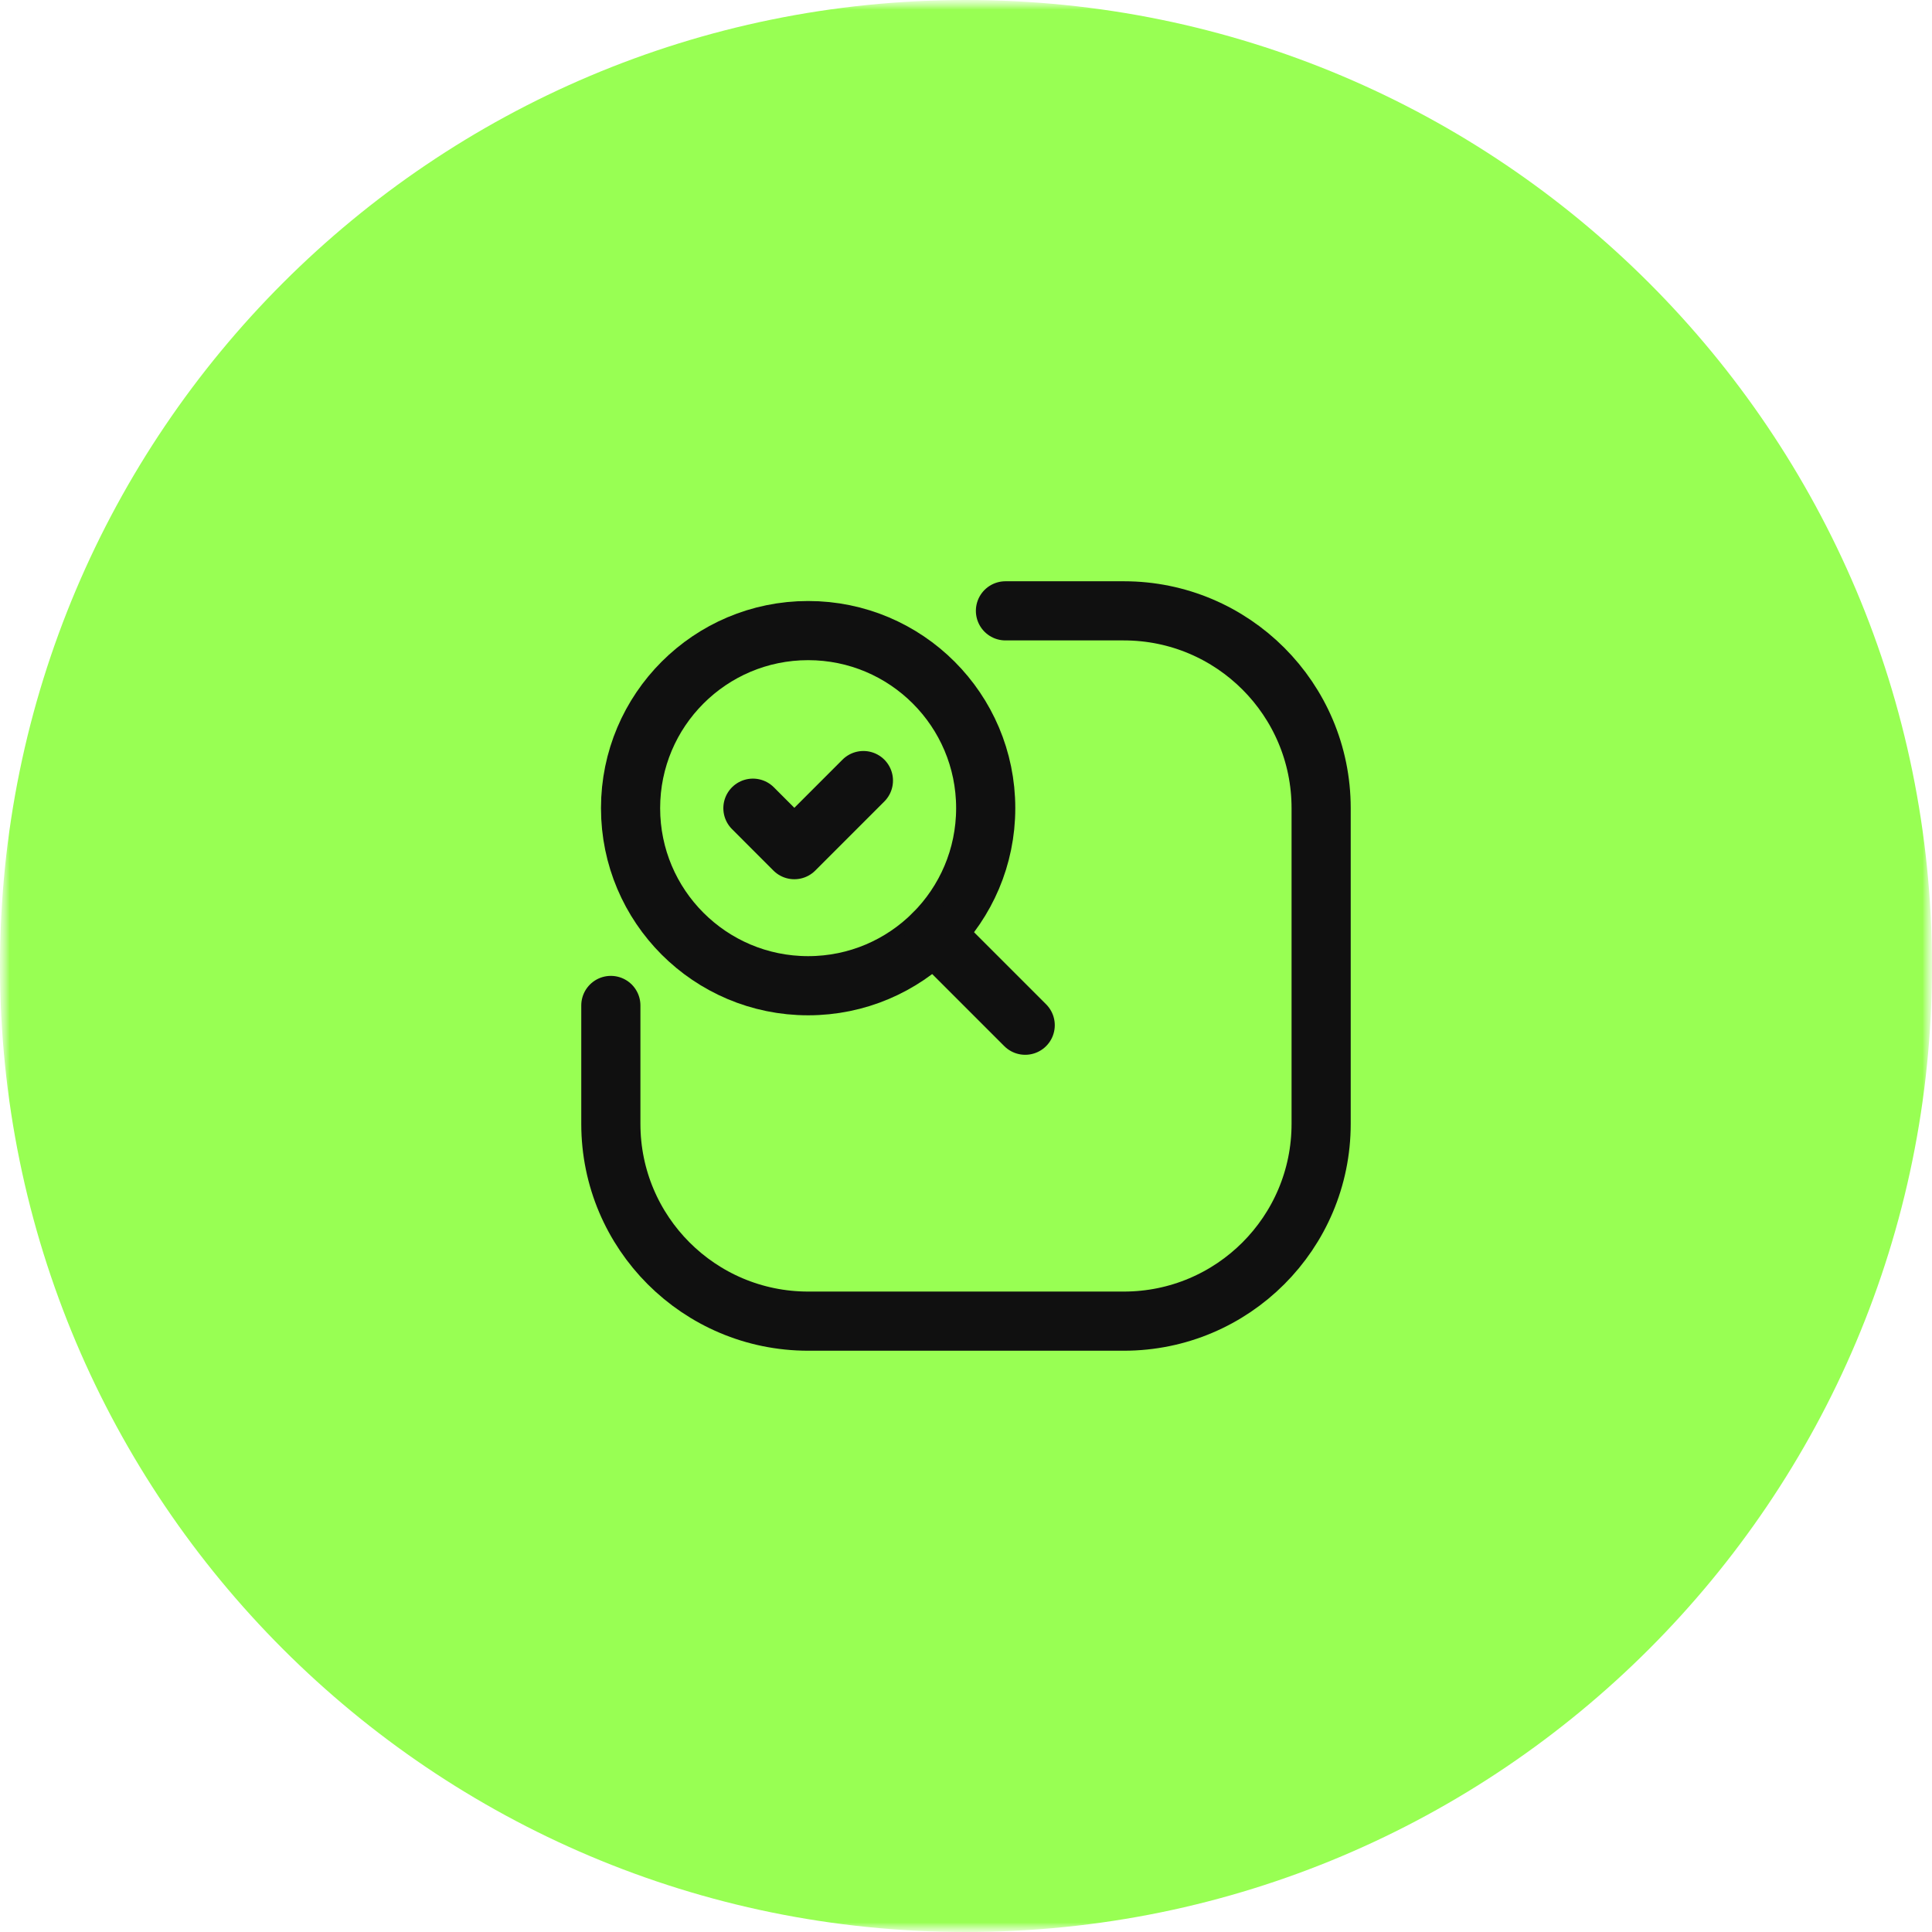 <?xml version="1.0" encoding="UTF-8"?> <svg xmlns="http://www.w3.org/2000/svg" width="100" height="100" viewBox="0 0 100 100" fill="none"><g clip-path="url(#clip0_1008_36227)"><mask id="mask0_1008_36227" style="mask-type:luminance" maskUnits="userSpaceOnUse" x="0" y="0" width="100" height="100"><path d="M100 0H0V100H100V0Z" fill="white"></path></mask><g mask="url(#mask0_1008_36227)"><mask id="mask1_1008_36227" style="mask-type:luminance" maskUnits="userSpaceOnUse" x="0" y="0" width="100" height="100"><path d="M100 0H0V100H100V0Z" fill="white"></path></mask><g mask="url(#mask1_1008_36227)"><path d="M100 50C100 22.386 77.614 0 50 0C22.386 0 0 22.386 0 50C0 77.614 22.386 100 50 100C77.614 100 100 77.614 100 50Z" fill="#98FF53"></path><circle cx="41.829" cy="41.83" r="9.191" stroke="#101010" stroke-width="3.062" stroke-linecap="round" stroke-linejoin="round"></circle><path d="M48.329 48.33L53.064 53.065" stroke="#101010" stroke-width="3.062" stroke-linecap="round" stroke-linejoin="round"></path><path d="M52.042 31.617H58.17C63.81 31.617 68.382 36.19 68.382 41.83V58.17C68.382 63.81 63.81 68.382 58.17 68.382H41.83C36.19 68.382 31.617 63.81 31.617 58.17V52.042" stroke="#101010" stroke-width="3.062" stroke-linecap="round" stroke-linejoin="round"></path><path d="M44.69 40.402L41.115 43.978L38.971 41.832" stroke="#101010" stroke-width="3.062" stroke-linecap="round" stroke-linejoin="round"></path></g></g></g><defs><clipPath id="clip0_1008_36227"><rect width="100" height="100" fill="white"></rect></clipPath></defs></svg> 